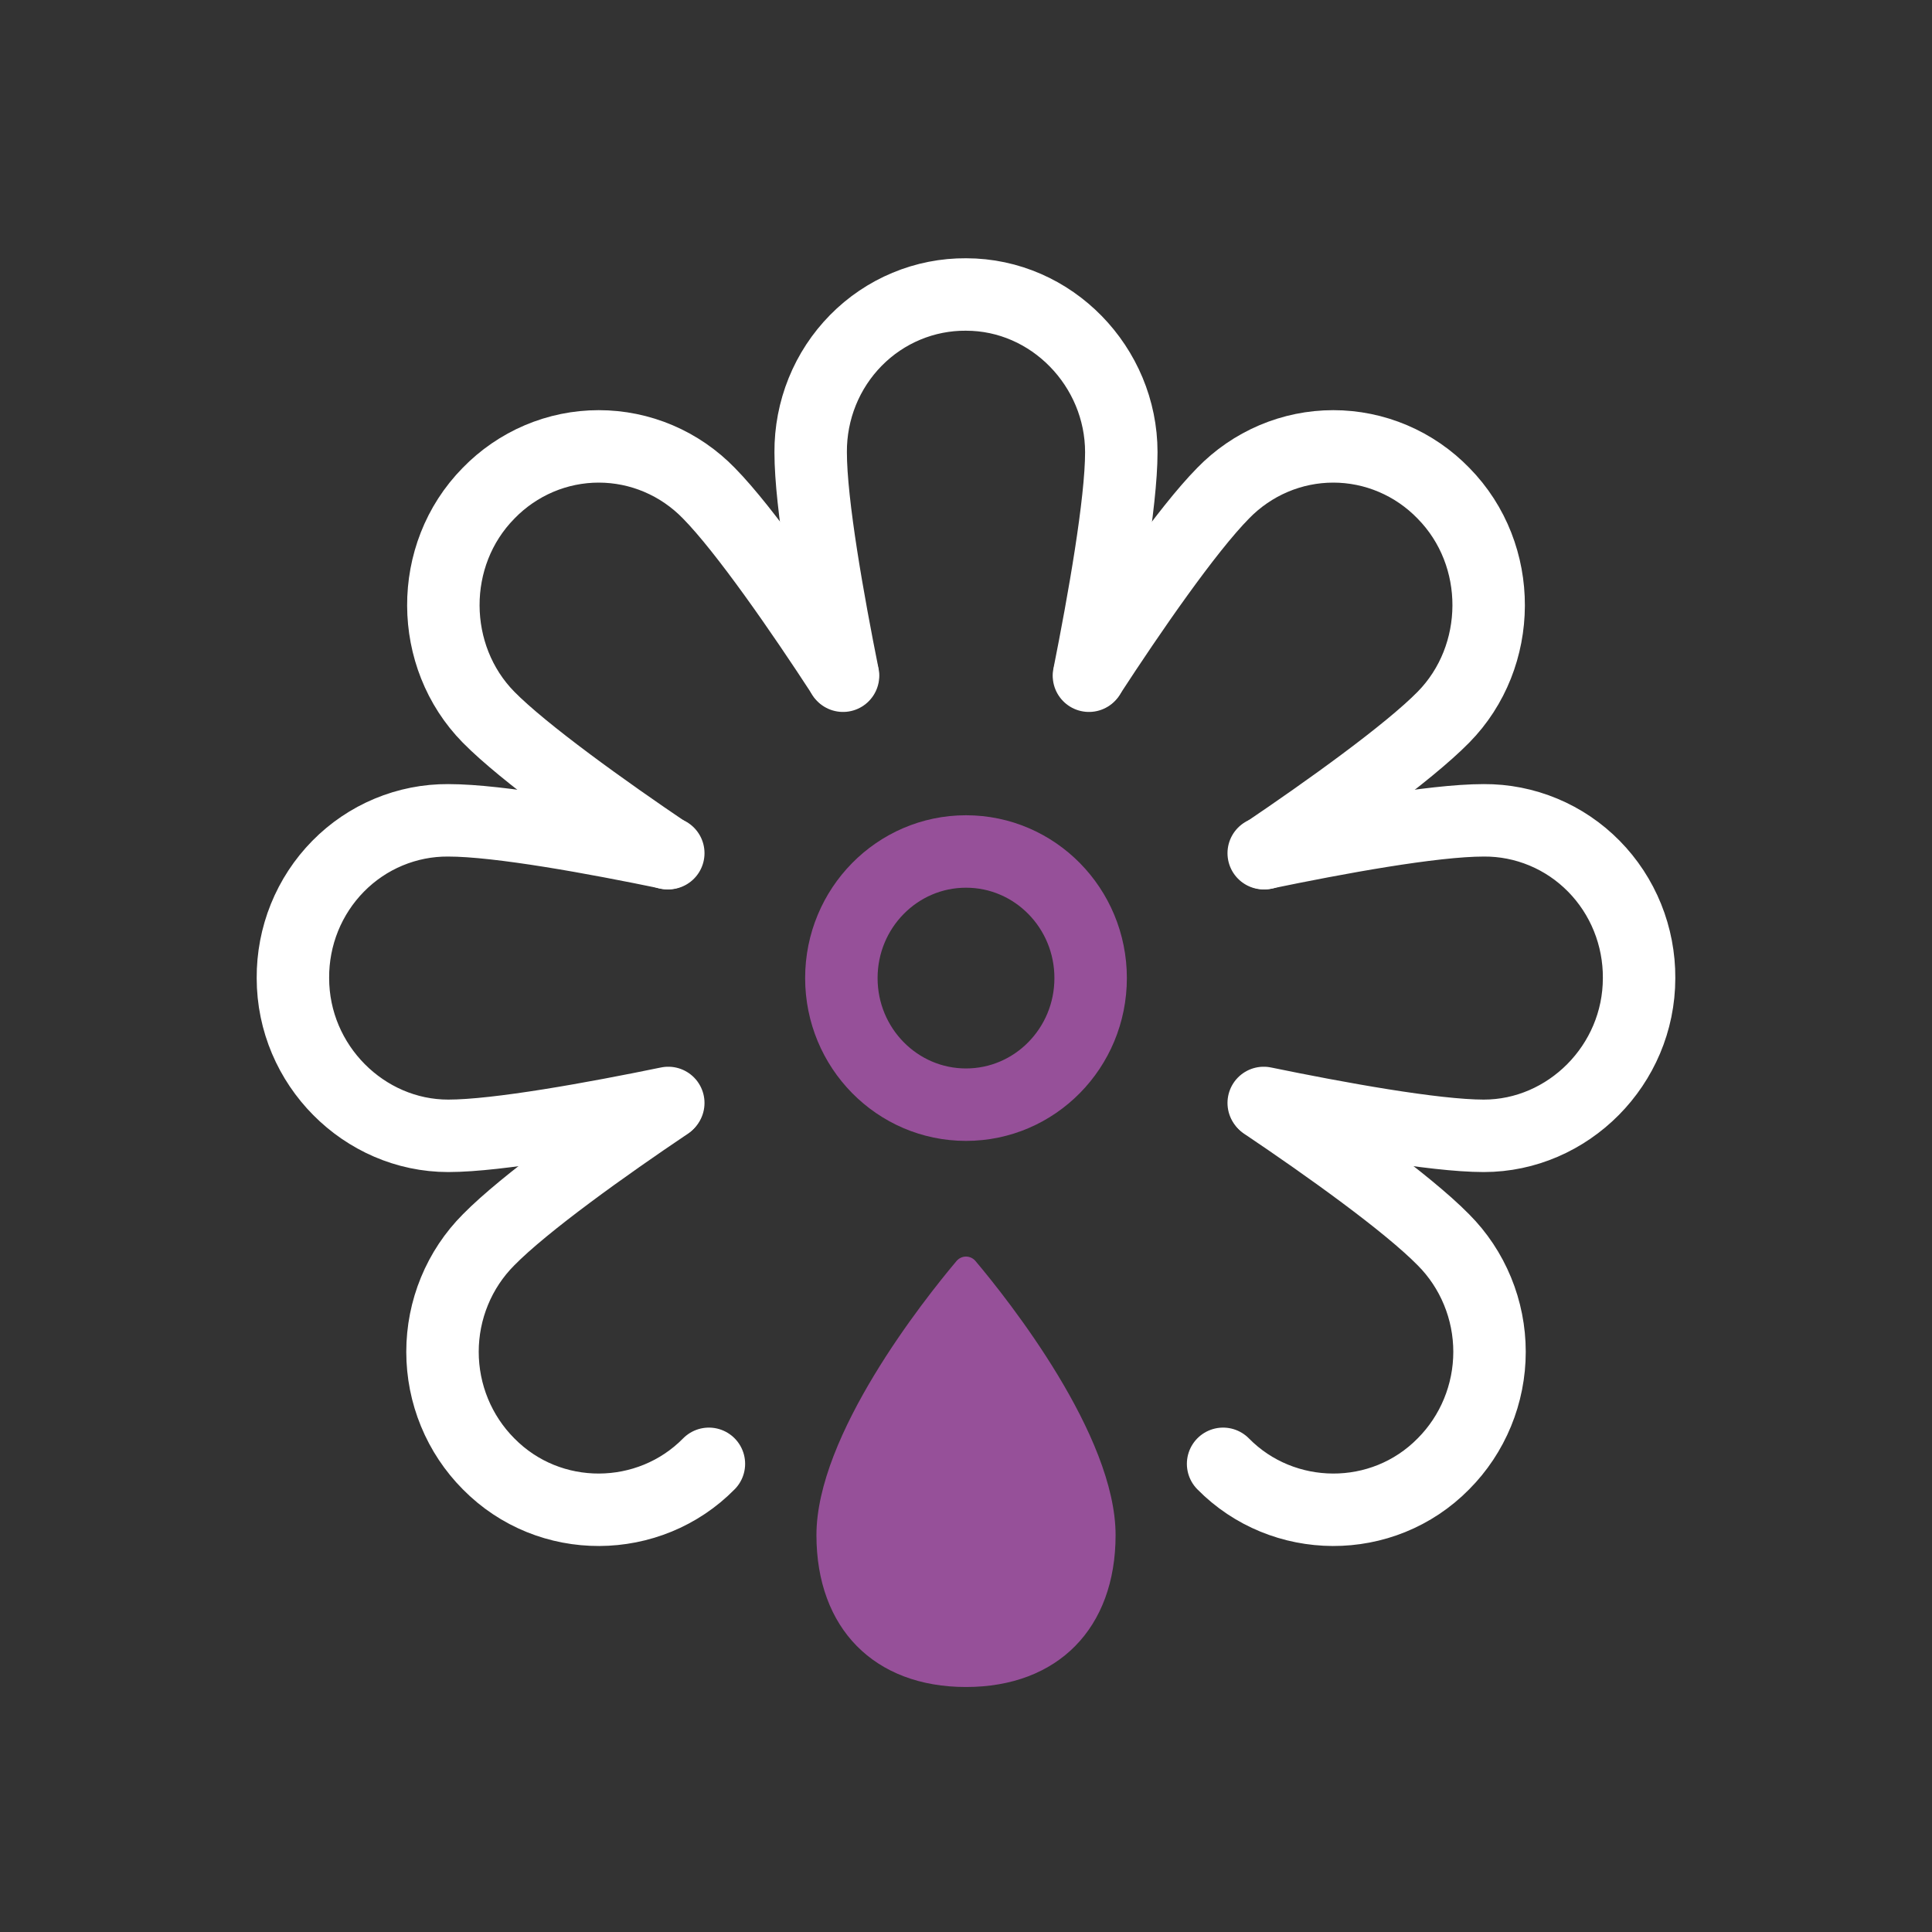 <?xml version="1.0" encoding="UTF-8"?> <svg xmlns="http://www.w3.org/2000/svg" width="80" height="80" viewBox="0 0 80 80" fill="none"><rect x="0" y="0" width="80" height="80" fill="#333333" stroke="none"/> <path d="M34.908 27.98C34.3 24.947 33.568 20.869 33.568 18.726C33.563 17.866 33.726 17.014 34.047 16.219C34.368 15.424 34.842 14.702 35.44 14.095C36.038 13.487 36.749 13.006 37.532 12.68C38.315 12.353 39.154 12.188 40 12.194C43.552 12.194 46.431 15.187 46.431 18.726C46.431 20.811 45.703 24.911 45.091 27.98M52.328 35.329C55.321 34.709 59.315 33.968 61.439 33.968C62.285 33.962 63.124 34.128 63.907 34.454C64.69 34.78 65.401 35.261 65.999 35.869C66.597 36.477 67.071 37.199 67.392 37.994C67.713 38.789 67.876 39.641 67.871 40.5C67.871 44.108 64.923 47.032 61.439 47.032C59.386 47.032 55.349 46.293 52.328 45.671M27.672 35.328C24.686 34.71 20.673 33.968 18.561 33.968C17.714 33.962 16.876 34.128 16.093 34.454C15.31 34.78 14.599 35.261 14.001 35.869C13.402 36.477 12.929 37.199 12.607 37.994C12.286 38.789 12.124 39.641 12.129 40.5C12.129 44.108 15.077 47.032 18.561 47.032C20.613 47.032 24.651 46.293 27.672 45.671" stroke="white" stroke-width="3" stroke-miterlimit="10" stroke-linecap="round"></path> <path d="M45.108 27.948C46.799 25.349 49.139 21.953 50.646 20.423C51.242 19.809 51.953 19.321 52.736 18.988C53.519 18.655 54.359 18.484 55.208 18.484C56.057 18.484 56.897 18.655 57.68 18.988C58.464 19.321 59.174 19.809 59.77 20.423C62.29 22.984 62.242 27.185 59.77 29.697C58.315 31.178 54.943 33.588 52.367 35.327M27.633 45.71C25.077 47.429 21.735 49.808 20.23 51.339C19.626 51.945 19.146 52.667 18.819 53.463C18.491 54.259 18.323 55.113 18.323 55.976C18.323 56.839 18.491 57.693 18.819 58.489C19.146 59.285 19.626 60.007 20.23 60.614C22.75 63.175 26.883 63.126 29.354 60.614M52.367 45.71C54.923 47.429 58.265 49.808 59.77 51.339C60.374 51.945 60.854 52.667 61.181 53.463C61.509 54.259 61.678 55.113 61.678 55.976C61.678 56.839 61.509 57.693 61.181 58.489C60.854 59.285 60.374 60.007 59.77 60.614C57.25 63.175 53.117 63.126 50.646 60.614M34.893 27.948C33.204 25.355 30.851 21.944 29.354 20.423C28.758 19.809 28.048 19.321 27.265 18.988C26.482 18.655 25.641 18.484 24.792 18.484C23.944 18.484 23.103 18.655 22.32 18.988C21.537 19.321 20.826 19.809 20.23 20.423C17.71 22.984 17.759 27.185 20.23 29.697C21.679 31.17 25.061 33.59 27.633 35.327" stroke="white" stroke-width="3" stroke-miterlimit="10" stroke-linecap="round"></path> <path d="M40 45.742C42.851 45.742 45.161 43.395 45.161 40.5C45.161 37.605 42.851 35.258 40 35.258C37.15 35.258 34.839 37.605 34.839 40.5C34.839 43.395 37.15 45.742 40 45.742Z" stroke="#965099" stroke-width="3" stroke-miterlimit="10" stroke-linecap="round"></path> <path d="M46.194 63.566C46.194 67.425 43.801 69.855 40 69.855C36.199 69.855 33.807 67.425 33.807 63.566C33.807 59.424 38.247 53.833 39.608 52.215C39.657 52.158 39.717 52.112 39.785 52.08C39.852 52.049 39.926 52.032 40 52.032C40.075 52.032 40.148 52.049 40.216 52.08C40.284 52.112 40.344 52.158 40.392 52.215C41.754 53.833 46.194 59.424 46.194 63.566Z" fill="#965099"></path> </svg> 